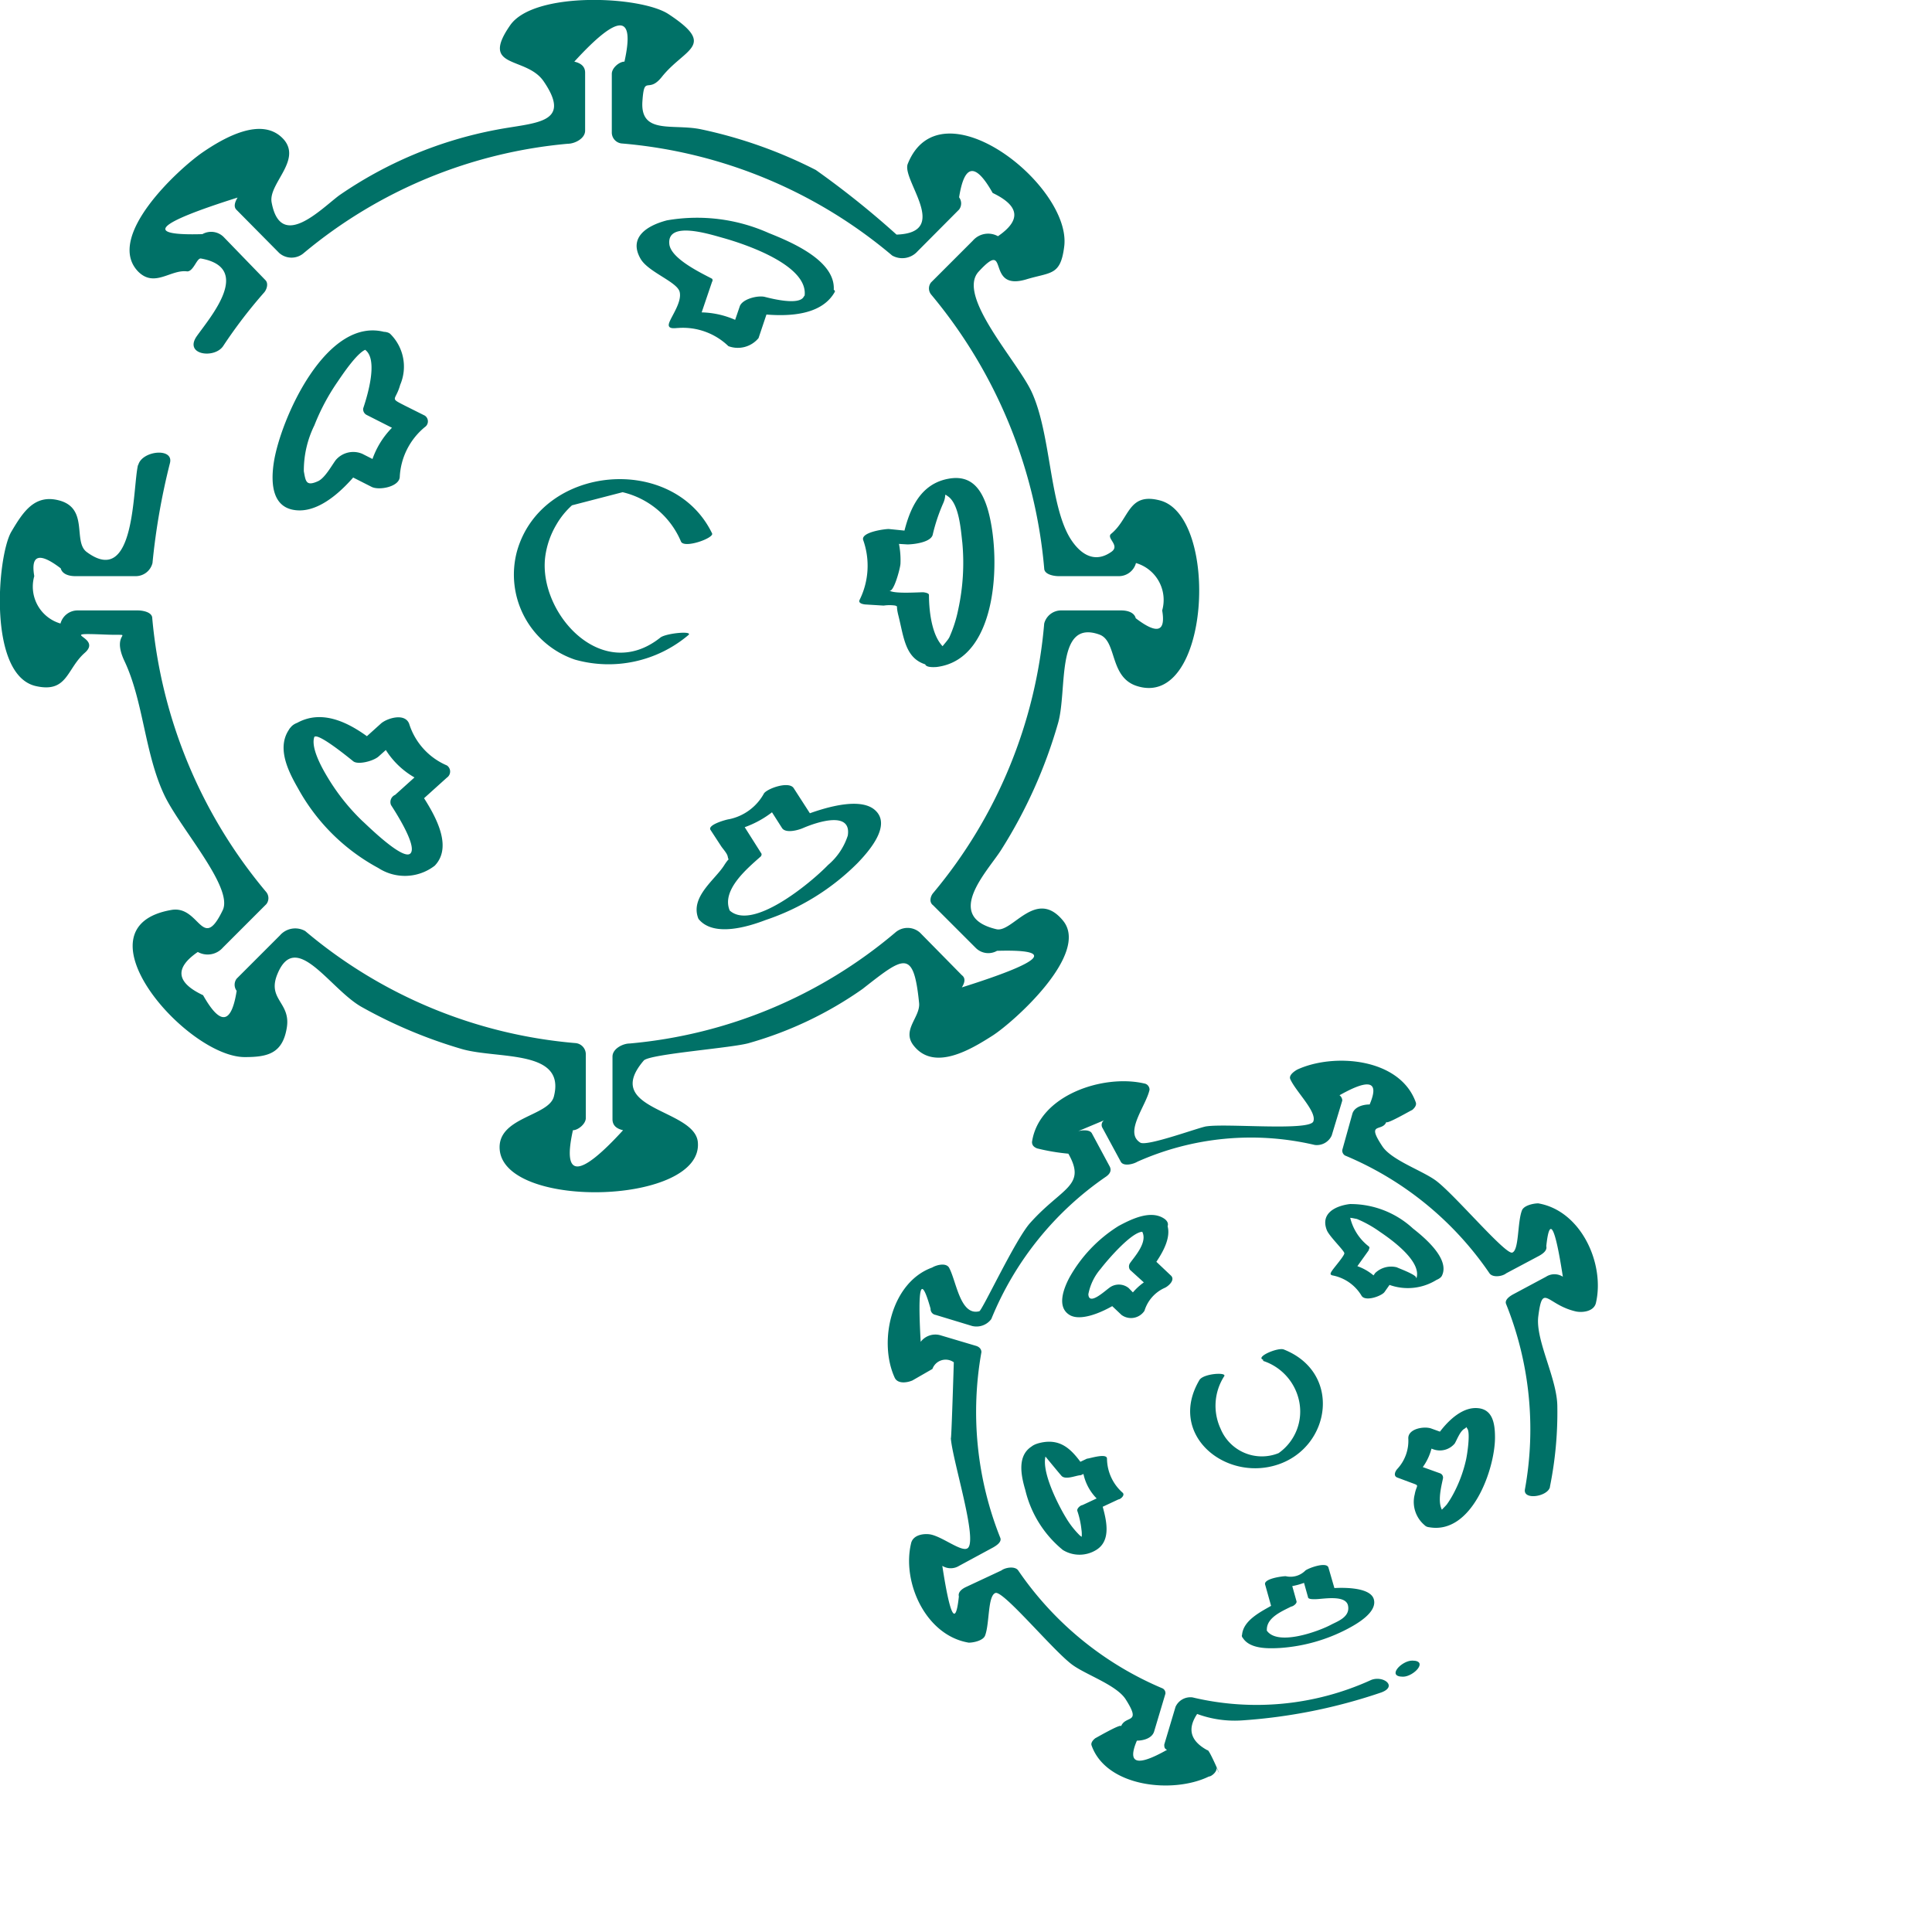 <?xml version="1.0" encoding="utf-8"?>
<svg
    version="1.1"
    width="84px"
    height="84px"
    viewBox="0 0 84 84"
    xmlns="http://www.w3.org/2000/svg"
    xmlns:xlink="http://www.w3.org/1999/xlink"
    xml:space="preserve">
    <g data-name="Capa 2">
        <g data-name="Capa 1">
            <g data-name="Capa 2">
                <path fill="#007167" d="M6,20.22c-.24,1-.1,5.36-2.23,3.78-.61-.45.1-1.89-1.19-2.24C1.5,21.47,1,22.26.48,23.14c-.61,1.11-1,6.22,1.08,6.69,1.38.31,1.33-.75,2.13-1.45s-1.35-.88.89-.79c1.48.06.17-.23.84,1.17.82,1.75.87,4,1.72,5.8.67,1.43,3,4,2.55,5-.9,1.88-1-.19-2.22,0-4.33.73.67,6.43,3.19,6.4,1,0,1.63-.17,1.81-1.28s-.88-1.22-.4-2.35c.81-1.93,2.29.7,3.67,1.46a20.89,20.89,0,0,0,4.34,1.82c1.56.45,4.54,0,4,2.07-.23.87-2.51.89-2.35,2.34.3,2.6,8.88,2.35,8.61-.37-.15-1.45-4.2-1.38-2.35-3.54.26-.29,3.94-.55,4.61-.77A16.28,16.28,0,0,0,37.5,43c1.8-1.41,2.22-1.77,2.46.6.07.63-.79,1.19-.22,1.88.9,1.11,2.5.13,3.41-.45s4.25-3.56,3.07-5-2.2.54-2.9.37c-2.33-.55-.37-2.53.21-3.45A21.18,21.18,0,0,0,46,31.45c.42-1.44-.12-4.55,1.8-3.86.78.28.42,1.86,1.64,2.24,3.19,1,3.59-7.38,1-8.07-1.4-.37-1.32.79-2.13,1.45-.23.19.42.51,0,.79-.92.64-1.56-.25-1.77-.58-.92-1.48-.84-4.56-1.69-6.39-.64-1.36-3.27-4.17-2.3-5.22,1.38-1.5.26.87,2.06.34,1.08-.33,1.5-.15,1.66-1.43.34-2.64-5.37-7.16-6.8-3.6-.29.69,1.9,3-.49,3.08a38.35,38.35,0,0,0-3.51-2.81,20.12,20.12,0,0,0-5-1.77c-1.21-.25-2.63.24-2.54-1.2.08-1.21.24-.32.84-1.07,1-1.26,2.42-1.34.29-2.74-1.21-.79-5.85-1-6.88.49-1.34,1.93.7,1.32,1.46,2.44,1.27,1.86-.39,1.78-2.05,2.1A17.84,17.84,0,0,0,14.74,8.5c-.81.61-2.54,2.41-2.93.3C11.66,8,13.1,7,12.36,6.09,11.43,5,9.72,6,8.8,6.63,7.71,7.39,4.57,10.3,6,11.8c.72.73,1.42-.1,2.14,0,.28,0,.42-.6.6-.56,2.26.41.4,2.55-.18,3.37s.76,1,1.14.44a21.3,21.3,0,0,1,1.79-2.34c.11-.13.19-.39.05-.53L9.72,10.3a.77.77,0,0,0-.92-.12q-3.86.11,1.53-1.59c-.09.15-.2.38-.05.53L12.14,11a.81.81,0,0,0,1.07,0A20.8,20.8,0,0,1,24.69,6.25c.29,0,.75-.22.75-.57V3.16c0-.29-.21-.42-.47-.48q2.88-3.15,2.18,0c-.22,0-.55.27-.55.53V5.76a.48.48,0,0,0,.46.48,20.93,20.93,0,0,1,11.73,4.87.89.89,0,0,0,1.1-.18L41.7,9.11a.44.44,0,0,0,0-.53c.23-1.46.71-1.52,1.46-.19,1.17.56,1.25,1.18.23,1.88a.88.88,0,0,0-1.09.19l-1.82,1.82a.42.42,0,0,0,0,.52,21.49,21.49,0,0,1,4.92,11.91c0,.27.42.34.63.34h2.62a.77.77,0,0,0,.74-.57,1.67,1.67,0,0,1,1.14,2.06c.16.94-.22,1.05-1.15.34-.07-.27-.39-.34-.63-.34H46.14a.76.76,0,0,0-.74.57,21,21,0,0,1-4.83,11.72c-.11.13-.19.39,0,.53l1.86,1.86a.77.77,0,0,0,.92.12q3.86-.11-1.53,1.59c.09-.15.2-.38,0-.53L40,40.55a.81.81,0,0,0-1.08,0,20.71,20.71,0,0,1-11.55,4.82c-.28,0-.74.22-.74.57v2.72c0,.29.2.42.46.48q-2.88,3.15-2.18,0c.22,0,.56-.27.56-.53V45.83a.49.49,0,0,0-.47-.48,20.93,20.93,0,0,1-11.73-4.87.88.88,0,0,0-1.1.19l-1.88,1.88a.44.44,0,0,0,0,.53c-.23,1.46-.71,1.52-1.46.19-1.17-.55-1.25-1.18-.23-1.88a.88.88,0,0,0,1.09-.19l1.89-1.89a.42.42,0,0,0,0-.52A21.49,21.49,0,0,1,6.62,26.88c0-.27-.42-.34-.63-.34H3.37a.77.77,0,0,0-.74.57,1.67,1.67,0,0,1-1.14-2.06c-.16-.93.22-1.05,1.15-.34.07.27.39.34.63.34H5.89a.75.75,0,0,0,.74-.57,29.34,29.34,0,0,1,.76-4.35c.17-.68-1.22-.54-1.38.09Z"/>
                <path fill="#007167" d="M16.81,14.46c-2.61-.81-4.64,3.82-4.91,5.68-.13.89-.07,2,1.06,2.05s2.25-1.17,2.91-2.07l-1.17.31,1.46.74c.32.16,1.18,0,1.22-.42a3,3,0,0,1,1.09-2.18.3.3,0,0,0,0-.5l-.86-.43c-.7-.36-.41-.19-.21-.91a2,2,0,0,0-.44-2.22c-.39-.3-1.63.27-1.07.71s.08,2-.1,2.54a.28.28,0,0,0,.15.28l1.46.74,0-.5A3.66,3.66,0,0,0,16,20.89l1.21-.42-1.46-.74A1,1,0,0,0,14.6,20c-.18.24-.47.78-.77.92-.53.24-.54,0-.62-.43a4.45,4.45,0,0,1,.46-2,9.29,9.29,0,0,1,1-1.88c.14-.2,1-1.53,1.36-1.42S17.59,14.71,16.81,14.46Z"/>
                <path fill="#007167" d="M40.72,29c2.76-.33,2.81-5,2.2-6.94-.28-.87-.75-1.43-1.71-1.24-1.34.26-1.76,1.57-2,2.76l1.11-.41L38.64,23c-.19,0-1.22.14-1.11.48a3.34,3.34,0,0,1-.16,2.61c-.06.14.15.18.24.19l.81.05a1.71,1.71,0,0,1,.51,0c.48.26-.11-.52.13.43s.29,1.88,1.22,2.14c.34.09,1.54-.44,1.11-.55-.87-.25-1-1.78-1-2.48,0-.09-.19-.11-.24-.12-.27,0-1.34.08-1.5-.09.18.19.48-.9.5-1.14a3.66,3.66,0,0,0-.22-1.43l-1.12.48,1.64.1c.25,0,1-.08,1.1-.41A7.68,7.68,0,0,1,41,21.9c.18-.39,0-.47.23-.31.48.35.55,1.5.61,2a9.55,9.55,0,0,1-.18,2.92,5.68,5.68,0,0,1-.38,1.19c-.12.25-.69.72-.27.67C40.38,28.46,39.76,29.07,40.72,29Z"/>
                <path fill="#007167" d="M12.65,31.61c-.67.81-.15,1.87.31,2.67a8.67,8.67,0,0,0,3.49,3.46,2.12,2.12,0,0,0,2.45-.1c.86-.89-.1-2.38-.62-3.18l-.07.45,1.22-1.1a.32.32,0,0,0,0-.53,2.92,2.92,0,0,1-1.64-1.81c-.19-.5-1-.23-1.24,0l-1.22,1.1,1.09-.2c-1-.82-2.36-1.67-3.62-.87-.77.48.37.85.88.53.21-.13,1.48.91,1.68,1.07s.85,0,1.09-.2l1.22-1.09H16.4a3.57,3.57,0,0,0,2,2.18l0-.53-1.22,1.1A.34.34,0,0,0,17,35c.1.16,1.18,1.79.84,2.11s-2-1.35-2.08-1.41a9.15,9.15,0,0,1-1.49-1.86c-.2-.33-.9-1.49-.53-1.93C14.3,31.29,13,31.18,12.65,31.61Z"/>
                <path fill="#007167" d="M36.24,12.7c.19-1.34-1.85-2.18-2.82-2.57A7.64,7.64,0,0,0,29,9.58c-.85.22-1.69.73-1.15,1.67.33.58,1.59,1,1.7,1.44s-.37,1.07-.46,1.36.28.21.39.21a2.85,2.85,0,0,1,2.19.79,1.17,1.17,0,0,0,1.31-.35l.52-1.55-1.1.41c1.17.19,3.18.39,3.89-.86.14-.25-1.14-.16-1.35.21s-1.37.08-1.68,0-1,.09-1.1.42l-.53,1.55,1.31-.35a3.82,3.82,0,0,0-2.9-.93l.39.21.53-1.56a.11.11,0,0,0,0-.13c-.47-.25-1.81-.88-1.86-1.52-.09-1,1.71-.43,2.32-.26.9.25,3.76,1.18,3.56,2.54C34.83,13.31,36.18,13.07,36.24,12.7Z"/>
                <path fill="#007167" d="M28.7,27.73c-2.53,2-5.27-1.06-5-3.48a3.68,3.68,0,0,1,.49-1.44,3.44,3.44,0,0,1,.68-.84l2.2-.57a3.67,3.67,0,0,1,2.54,2.15c.15.31,1.45-.16,1.35-.36-1.69-3.49-7.41-3-8.48.77A3.9,3.9,0,0,0,25,28.68a5.38,5.38,0,0,0,4.92-1.06c.27-.21-1-.09-1.22.11Z"/>
                <path fill="#007167" d="M30.41,40c.66.73,2.1.3,2.88,0a10.22,10.22,0,0,0,4-2.48c.47-.49,1.51-1.65.74-2.31s-2.75.09-3.55.44h.92l-.89-1.38c-.2-.32-1.12,0-1.29.22a2.24,2.24,0,0,1-1.53,1.13c-.06,0-.94.23-.8.46l.45.69c.08.13.27.32.3.47.07.4.24-.24-.16.39S30,39,30.36,39.93c.15.36,1.48-.06,1.36-.36-.35-.88.77-1.81,1.33-2.31a.14.14,0,0,0,.06-.14l-.88-1.39-.8.46a4.36,4.36,0,0,0,3-1.76l-1.29.22L34,36c.16.25.72.09.92,0,.63-.27,2.11-.75,1.94.33A2.8,2.8,0,0,1,36,37.61c-.72.75-3.4,3-4.35,1.9C31.43,39.24,30.16,39.72,30.41,40Z"/>
                <path fill="#007167" d="M67.39,64.63a16.25,16.25,0,0,0,.32-3.47c0-1.21-.95-2.87-.83-3.91.19-1.52.36-.52,1.64-.23.29.06.79,0,.87-.38.39-1.69-.64-4-2.51-4.32-.21,0-.63.09-.71.31-.2.52-.12,1.73-.42,1.83s-2.51-2.53-3.32-3.13c-.6-.44-1.91-.88-2.32-1.48-.74-1.11,0-.61.17-1.08-.06.18,1.38-.68,1.08-.48.1-.07.24-.21.2-.35C60.88,46,58,45.77,56.41,46.5c-.11.06-.39.24-.31.42.24.54,1.17,1.42,1,1.84s-3.74.08-4.63.21c-.21,0-2.59.89-2.89.71-.72-.44.25-1.6.4-2.3,0-.14-.1-.25-.22-.27-1.78-.42-4.59.5-4.89,2.54,0,.16.1.23.22.28a9,9,0,0,0,1.36.23c.8,1.41-.27,1.46-1.65,3-.63.68-2.09,3.81-2.22,3.85-.84.22-1-1.33-1.32-1.9-.14-.22-.55-.11-.73,0-1.78.64-2.35,3.22-1.63,4.79.13.28.54.22.77.12l.87-.5a.61.61,0,0,1,.93-.29s-.11,3.61-.13,3.28c.05.93,1.21,4.52.72,4.81-.26.16-1.05-.48-1.58-.6-.29-.06-.79,0-.87.39-.4,1.69.64,4,2.51,4.31.21,0,.63-.09.71-.31.2-.53.11-1.73.45-1.85s2.51,2.51,3.34,3.12c.6.44,1.92.88,2.32,1.5.71,1.11,0,.67-.2,1.18.06-.18-1.39.68-1.08.49-.1.06-.25.21-.2.34C48.1,77.7,51,78,52.56,77.24c.12,0,.4-.24.32-.41.39.86-.32-.83-.38-.73-.74-.4-.89-.92-.45-1.58A4.72,4.72,0,0,0,54,74.8a23.62,23.62,0,0,0,6.07-1.22c.7-.27.07-.74-.45-.54a12,12,0,0,1-7.77.76.71.71,0,0,0-.74.41l-.49,1.64c0,.09,0,.18.12.23-1.31.74-1.74.61-1.31-.4.28,0,.66-.1.75-.4l.49-1.64a.23.23,0,0,0-.12-.23,14.33,14.33,0,0,1-6.28-5.13c-.14-.2-.56-.13-.73,0L42,69c-.15.07-.36.21-.31.41q-.21,2-.72-1.33a.69.69,0,0,0,.73,0l1.48-.8c.12-.07.39-.23.31-.42a14.78,14.78,0,0,1-.82-8.07c0-.14-.1-.23-.22-.27l-1.58-.47a.8.8,0,0,0-.84.29q-.21-3.7.43-1.44a.26.26,0,0,0,.22.27l1.58.48a.8.8,0,0,0,.84-.3,13.82,13.82,0,0,1,5-6.2c.15-.11.24-.25.15-.43l-.78-1.45c-.1-.17-.44-.13-.59-.09L48,48.71a.25.25,0,0,0-.06.34l.79,1.46c.12.22.56.1.72,0a12.13,12.13,0,0,1,7.71-.73.71.71,0,0,0,.74-.41l.46-1.52c0-.09-.05-.18-.12-.23,1.31-.74,1.74-.61,1.31.4-.28,0-.66.1-.75.4L58.36,50a.25.25,0,0,0,.12.24,14.24,14.24,0,0,1,6.28,5.12c.14.2.56.14.73,0l1.43-.76c.14-.08.36-.22.31-.42.14-1.33.38-.88.72,1.33a.67.67,0,0,0-.73,0l-1.42.76c-.13.07-.39.23-.32.42a14.6,14.6,0,0,1,.82,8.07c-.08.48,1,.31,1.09-.11Z"/>
                <path fill="#007167" d="M61,72.9c.46,0,1.13-.7.4-.7-.46,0-1.13.7-.4.7Z"/>
                <path fill="#007167" d="M50.64,53c-.59-.42-1.44,0-2,.3a6.21,6.21,0,0,0-2.14,2.24c-.25.47-.57,1.28,0,1.63s1.8-.28,2.36-.71h-.85l.75.71a.7.7,0,0,0,1-.18,1.6,1.6,0,0,1,.89-1c.15-.07.46-.34.26-.53l-.75-.71,0,.28c.36-.51.92-1.38.47-2-.28-.37-1.32,0-1,.47s-.3,1.13-.5,1.42a.26.26,0,0,0,0,.29L50,56l.26-.53a2.59,2.59,0,0,0-1.45,1.47l1-.18L49.07,56a.68.68,0,0,0-.85,0c-.23.17-.88.77-.9.27a2.36,2.36,0,0,1,.54-1.11c.21-.28,1.53-1.86,1.94-1.57S51.13,53.38,50.64,53Z"/>
                <path fill="#007167" d="M62.13,66.4C64,66.74,65,63.86,65,62.5c0-.64-.11-1.29-.86-1.28s-1.46.83-1.85,1.5l.94-.25-1-.36c-.3-.11-1,0-1,.42a1.8,1.8,0,0,1-.48,1.34c-.09.1-.18.3,0,.37l.56.21c.46.17.28.07.2.52A1.32,1.32,0,0,0,62,66.36c.32.19,1.31-.27.86-.54s-.19-1.2-.12-1.55a.2.2,0,0,0-.12-.21l-1-.36v.37a2.39,2.39,0,0,0,.69-1.83l-1,.41,1,.36a.84.84,0,0,0,.94-.25c.11-.19.23-.53.42-.64s0-.18.13,0,0,1.08-.06,1.35a5.85,5.85,0,0,1-.55,1.48,4,4,0,0,1-.27.44c-.11.16-.46.39-.2.44C62.42,65.72,61.51,66.28,62.13,66.4Z"/>
                <path fill="#007167" d="M44.81,62.92c-.59.42-.41,1.26-.23,1.87a4.8,4.8,0,0,0,1.63,2.6,1.38,1.38,0,0,0,1.45,0c.69-.42.43-1.36.25-2l-.22.24.94-.44c.08,0,.3-.18.18-.29a2,2,0,0,1-.68-1.48c0-.26-.77,0-.87,0l-.93.44.86,0c-.52-.75-1-1.37-2-1.12-.63.16-.53.56.11.4,0,0,.82,1,.83,1,.16.24.66,0,.86,0l.93-.44-.86,0a2.16,2.16,0,0,0,.76,1.58L48,65l-.94.44c-.07,0-.25.14-.22.25a3.75,3.75,0,0,1,.18.82,1.28,1.28,0,0,1,0,.39c-.08.22,0,.27.29.15-.07-.11-.27-.21-.37-.3a3.79,3.79,0,0,1-.58-.74c-.3-.48-1.4-2.53-.7-3C46.11,62.67,45,62.76,44.81,62.92Z"/>
                <path fill="#007167" d="M62.69,55.47c.37-.74-.79-1.69-1.26-2.06a4,4,0,0,0-2.74-1.06c-.64.08-1.29.41-1,1.14.11.27.76.89.76,1s-.42.59-.53.75-.07.18,0,.21a1.88,1.88,0,0,1,1.28.89c.17.27.89,0,1-.17l.59-.84-.93.25a2.36,2.36,0,0,0,2.7,0c.26-.25-.79-.16-1,0,.13-.12-.76-.44-.83-.48a1,1,0,0,0-.94.25l-.59.84,1-.17A2.24,2.24,0,0,0,58.85,55l.06.2.6-.84c0-.06.07-.11,0-.17a2.23,2.23,0,0,1-.83-1.36c-.28.05-.24.09.12.13L59,53a5.07,5.07,0,0,1,1,.56c.49.33,1.93,1.35,1.55,2.1C61.51,55.86,62.54,55.77,62.69,55.47Z"/>
                <path fill="#007167" d="M54.92,59.17a2.34,2.34,0,0,1,1.56,1.73,2.21,2.21,0,0,1-.89,2.28,1.94,1.94,0,0,1-2.52-1.06,2.37,2.37,0,0,1,.16-2.29c.1-.18-.91-.11-1.08.17-1.41,2.38,1.14,4.45,3.43,3.67s2.77-4,.23-5c-.27-.09-1.24.33-.89.45Z"/>
                <path fill="#007167" d="M54,71.15c.28.56,1.14.53,1.67.5a7.38,7.38,0,0,0,2.9-.82c.38-.2,1.33-.72,1.16-1.3s-1.58-.51-2-.46l.32.09-.29-1c-.07-.27-.83,0-1,.12a.91.91,0,0,1-.86.25c-.15,0-1,.11-.89.38l.28,1,.23-.24C55,70,54,70.39,54,71.15c0,.22,1.1,0,1.08-.3,0-.53.67-.8,1.06-1,.07,0,.26-.13.23-.23l-.28-1L55.2,69a3.32,3.32,0,0,0,2.39-.67l-1,.11.28,1c0,.1.24.09.31.09.32,0,1.33-.21,1.43.28s-.45.68-.72.82c-.53.29-2.44,1-2.85.2C54.94,70.57,53.9,70.94,54,71.15Z"/>
            </g>
        </g>
    </g>
</svg>
